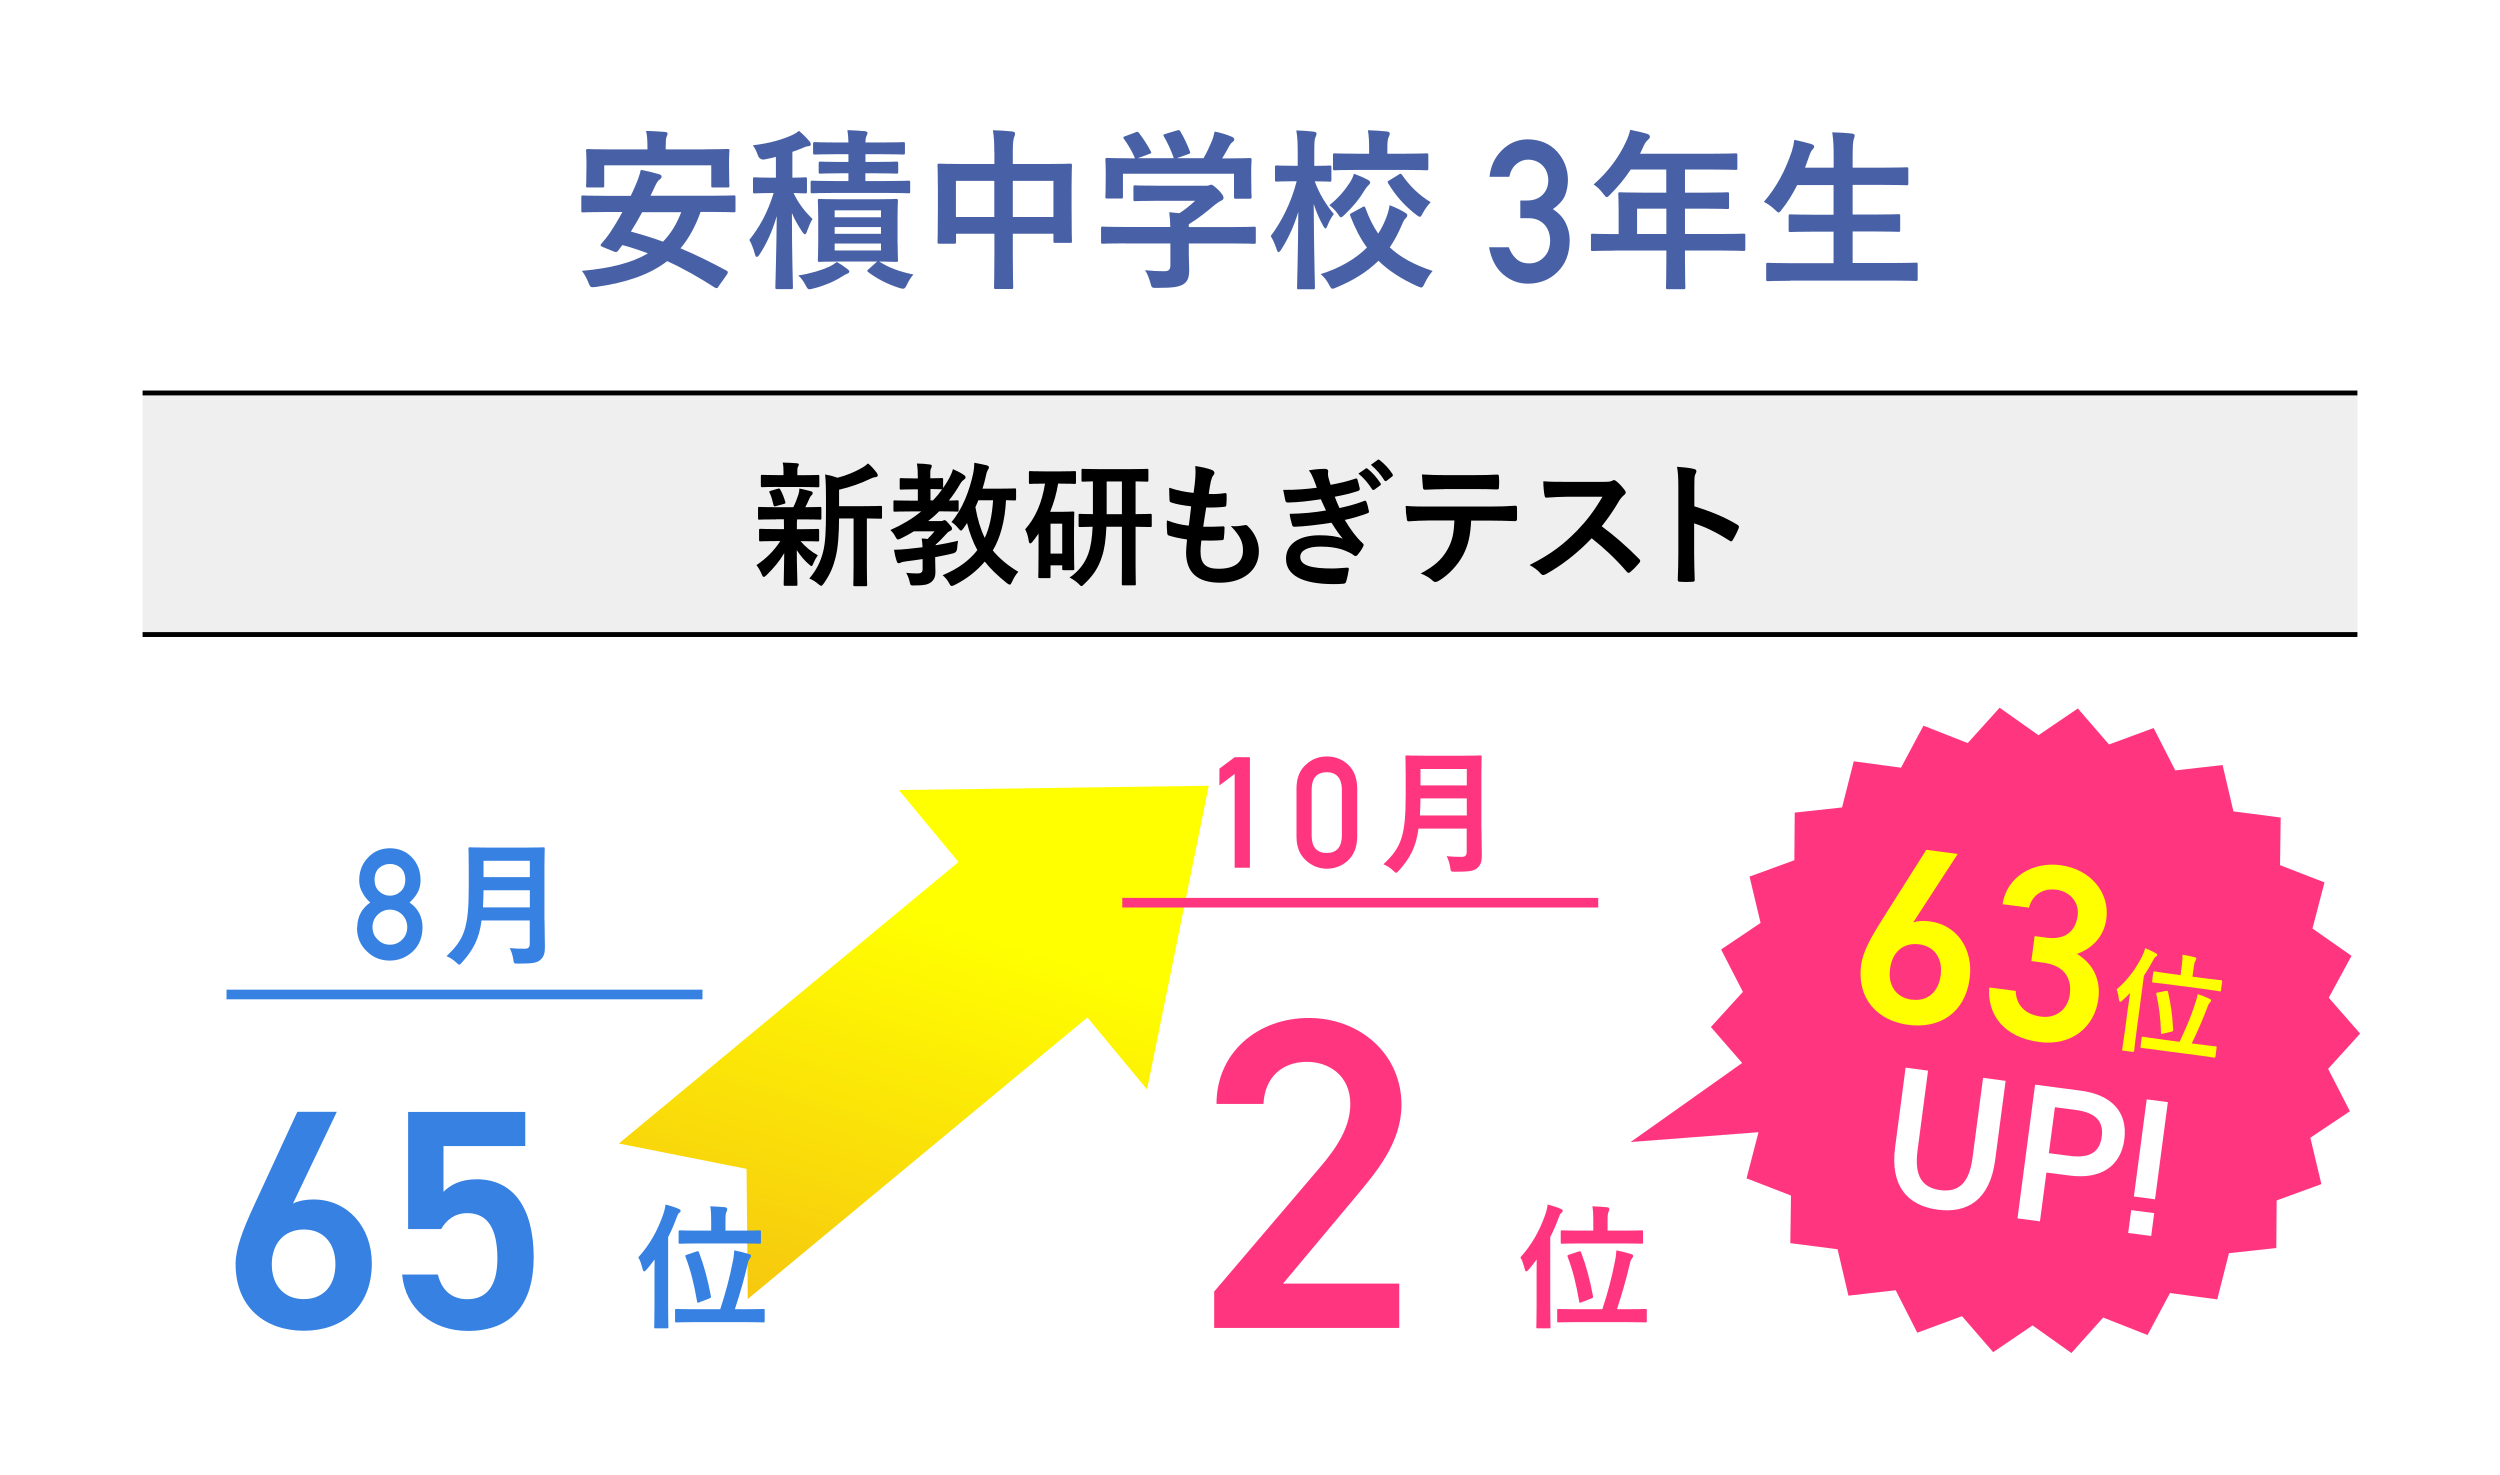 <?xml version="1.0" encoding="UTF-8"?>
<svg id="_レイヤー_2" data-name="レイヤー 2" xmlns="http://www.w3.org/2000/svg" xmlns:xlink="http://www.w3.org/1999/xlink" viewBox="0 0 267.2 157.67">
  <defs>
    <style>
      .cls-1 {
        stroke: #ff367f;
      }

      .cls-1, .cls-2 {
        stroke-width: 1.03px;
      }

      .cls-1, .cls-2, .cls-3 {
        fill: none;
        stroke-miterlimit: 10;
      }

      .cls-2 {
        stroke: #3681e2;
      }

      .cls-3 {
        stroke: #000;
        stroke-width: .52px;
      }

      .cls-4 {
        fill: url(#_名称未設定グラデーション_4);
      }

      .cls-4, .cls-5, .cls-6, .cls-7, .cls-8, .cls-9, .cls-10, .cls-11 {
        stroke-width: 0px;
      }

      .cls-6 {
        fill: #4861a6;
      }

      .cls-7 {
        fill: #3681e2;
      }

      .cls-8 {
        fill: #fff;
      }

      .cls-9 {
        fill: #ff0;
      }

      .cls-10 {
        fill: #efefef;
      }

      .cls-11 {
        fill: #ff367f;
      }
    </style>
    <linearGradient id="_名称未設定グラデーション_4" data-name="名称未設定グラデーション 4" x1="434.99" y1="-480.21" x2="414.35" y2="-411.28" gradientTransform="translate(-286.19 526.13) scale(.89)" gradientUnits="userSpaceOnUse">
      <stop offset="0" stop-color="#ff0"/>
      <stop offset="1" stop-color="#f2af16"/>
    </linearGradient>
  </defs>
  <g id="data">
    <g>
      <rect class="cls-8" y="0" width="267.2" height="157.67"/>
      <g>
        <path class="cls-6" d="M76.8,30.64c-.11.17-.22.2-.41.09-1.69-1.08-3.32-2.02-5.08-2.82-1.89,1.46-4.39,2.3-7.62,2.76-.58.06-.59.06-.8-.46-.19-.48-.43-.93-.7-1.26,3.1-.28,5.38-.87,7.06-1.87-.87-.33-1.76-.63-2.73-.89l-.46.61c-.13.15-.22.19-.48.07l-1.13-.46c-.32-.13-.3-.2-.17-.37.32-.35.63-.76.91-1.15.43-.65.89-1.41,1.33-2.23h-1.87c-1.65,0-2.21.04-2.32.04-.19,0-.2-.02-.2-.2v-1.41c0-.19.02-.2.2-.2.11,0,.67.04,2.32.04h2.76c.15-.3.3-.61.43-.93.24-.52.52-1.24.65-1.85.67.13,1.39.3,1.98.48.15.04.24.13.24.24s-.07.22-.22.33c-.15.09-.28.28-.48.7l-.48,1.02h6.56c1.65,0,2.19-.04,2.32-.04.19,0,.2.02.2.2v1.41c0,.19-.02.2-.2.2-.13,0-.67-.04-2.32-.04h-1.21c-.56,1.56-1.26,2.84-2.15,3.89,1.65.69,3.28,1.5,4.93,2.39.09.06.13.09.13.17s-.04.15-.11.26l-.89,1.26ZM75.28,15.96c1.74,0,2.37-.04,2.48-.04.19,0,.2.02.2.19,0,.11-.04.45-.04.95v.76c0,1.63.04,1.91.04,2.02,0,.19-.02.2-.2.2h-1.54c-.19,0-.2-.02-.2-.2v-2.17h-11.44v2.17c0,.19-.02.2-.2.2h-1.54c-.19,0-.2-.02-.2-.2,0-.13.04-.39.04-2.02v-.61c0-.65-.04-.98-.04-1.09,0-.17.02-.19.2-.19.13,0,.74.04,2.48.04h3.88v-.22c0-.8-.04-1.3-.15-1.76.69.02,1.37.06,2,.11.2.02.3.07.3.17,0,.13-.06.22-.11.37-.06.15-.09.39-.09,1.11v.22h4.14ZM68.64,22.67c-.37.7-.78,1.39-1.21,2.08,1.17.32,2.32.67,3.43,1.08.83-.85,1.46-1.87,1.95-3.15h-4.17Z"/>
        <path class="cls-6" d="M82.92,16.77c-.37.09-.76.19-1.15.26q-.57.13-.78-.46c-.13-.39-.3-.72-.52-1.04,1.82-.22,3.12-.61,4.19-1.09.31-.15.5-.26.74-.45.48.41.78.72,1.11,1.11.09.09.15.2.15.33s-.11.19-.3.2c-.19.02-.37.09-.59.19-.35.15-.7.28-1.08.41v2.76c.93,0,1.26-.04,1.37-.04.17,0,.19.02.19.2v1.32c0,.19-.02.2-.19.2-.09,0-.41-.02-1.24-.04.5,1.11,1.28,2.06,2.02,2.78-.2.32-.41.8-.57,1.26-.07.24-.15.37-.24.37-.07,0-.17-.09-.3-.28-.44-.67-.8-1.28-1.09-2,0,4.49.11,7.62.11,7.94,0,.19-.02.2-.2.2h-1.48c-.19,0-.2-.02-.2-.2,0-.32.11-3.47.15-7.6-.48,1.63-1.08,2.95-1.84,4.1-.11.17-.2.26-.3.26-.07,0-.15-.09-.2-.32-.15-.56-.39-1.17-.59-1.5,1.08-1.37,1.91-2.8,2.6-5.01h-.24c-1.28,0-1.67.04-1.78.04-.17,0-.19-.02-.19-.2v-1.32c0-.19.02-.2.19-.2.11,0,.5.04,1.78.04h.48v-2.23ZM90.56,28.75c.15.11.22.19.22.26,0,.11-.09.2-.22.24-.17.06-.35.17-.59.32-.8.52-1.95,1-3.02,1.26-.2.06-.37.09-.44.09-.17,0-.24-.11-.41-.44-.2-.39-.48-.78-.78-1.04,1.33-.2,2.52-.57,3.36-.96.2-.09.54-.3.76-.48.37.2.76.46,1.13.76ZM92.49,18.52v.83h2.1c1.78,0,2.39-.04,2.5-.04.17,0,.19.02.19.2v.95c0,.19-.02.2-.19.2-.11,0-.72-.04-2.5-.04h-5.36c-1.65,0-2.28.04-2.39.04-.19,0-.2-.02-.2-.2v-.95c0-.19.02-.2.2-.2.11,0,.74.04,2.39.04h1.45v-.83h-.74c-1.61,0-2.13.04-2.24.04-.19,0-.2-.02-.2-.2v-.87c0-.2.02-.22.2-.22.11,0,.63.04,2.24.04h.74v-.83h-1.15c-1.71,0-2.3.04-2.41.04-.2,0-.22-.02-.22-.22v-.91c0-.19.02-.2.22-.2.11,0,.7.04,2.41.04h1.15c-.02-.56-.04-.91-.11-1.32.57.02,1.33.06,1.87.11.17.02.28.09.28.19,0,.11-.06.2-.11.33-.06.11-.11.3-.11.69h1.61c1.71,0,2.3-.04,2.41-.04.19,0,.2.02.2.2v.91c0,.2-.02.22-.2.22-.11,0-.7-.04-2.41-.04h-1.61v.83h1.02c1.63,0,2.15-.04,2.26-.04.2,0,.22.02.22.22v.87c0,.19-.02.2-.22.2-.11,0-.63-.04-2.26-.04h-1.02ZM95.94,26.08c0,1.11.04,1.59.04,1.71,0,.19-.02.2-.22.2-.11,0-.57-.02-1.8-.04,1.06.67,2.15,1.08,3.67,1.39-.3.33-.5.67-.7,1.09-.15.32-.24.43-.41.43-.11,0-.26-.04-.48-.11-1.21-.39-2.26-.93-3.25-1.67-.17-.13-.09-.19.07-.33l.89-.8h-3.88c-1.59,0-2.15.04-2.26.04-.19,0-.2-.02-.2-.2,0-.11.04-.59.04-1.71v-2.91c0-1.13-.04-1.59-.04-1.69,0-.2.02-.22.2-.22.11,0,.67.04,2.26.04h3.6c1.61,0,2.17-.04,2.28-.04.2,0,.22.02.22.22,0,.09-.04.56-.04,1.69v2.91ZM89.21,22.48v.74h4.95v-.74h-4.95ZM94.16,24.99v-.72h-4.95v.72h4.95ZM94.16,26.03h-4.95v.74h4.95v-.74Z"/>
        <path class="cls-6" d="M106.27,16.29c0-1.04-.04-1.71-.15-2.37.69.02,1.43.06,2.06.13.17.02.31.09.31.22s-.04.26-.09.37c-.09.22-.15.63-.15,1.5v1.39h3.6c1.78,0,2.39-.04,2.52-.04.19,0,.2.02.2.2,0,.11-.04.69-.04,2.3v2.15c0,2.97.04,3.5.04,3.62,0,.19-.02.2-.2.2h-1.58c-.19,0-.2-.02-.2-.2v-.78h-4.34v2.28c0,2.21.04,3.34.04,3.43,0,.19-.02.2-.2.2h-1.65c-.19,0-.2-.02-.2-.2,0-.11.04-1.21.04-3.39v-2.32h-4.1v.85c0,.2-.02.22-.2.22h-1.58c-.19,0-.2-.02-.2-.22,0-.11.04-.67.04-3.63v-1.91c0-1.89-.04-2.48-.04-2.6,0-.19.02-.2.2-.2.13,0,.74.04,2.52.04h3.36v-1.24ZM102.17,23.19h4.1v-3.86h-4.1v3.86ZM108.25,19.33v3.86h4.34v-3.86h-4.34Z"/>
        <path class="cls-6" d="M120.2,26.01c-1.65,0-2.21.04-2.32.04-.19,0-.2-.02-.2-.2v-1.43c0-.19.02-.2.2-.2.11,0,.67.04,2.32.04h4.88c-.02-.59-.04-1.08-.11-1.58l1.08.11c.63-.41,1.13-.82,1.69-1.33h-4.01c-1.71,0-2.3.04-2.39.04-.19,0-.2-.02-.2-.19v-1.3c0-.19.02-.2.2-.2.09,0,.69.04,2.39.04h5.03c.26,0,.37,0,.45-.04.09-.04.15-.07.24-.07.15,0,.33.15.8.59.37.39.52.63.52.8,0,.15-.07.24-.22.3-.19.09-.44.24-.89.61-.76.65-1.59,1.3-2.6,1.93v.3h4.64c1.65,0,2.21-.04,2.32-.04.19,0,.2.02.2.2v1.43c0,.19-.02.2-.2.2-.11,0-.67-.04-2.32-.04h-4.64v1.21c0,.45.04,1.13.04,1.61,0,.8-.15,1.21-.59,1.52-.48.3-1.06.41-2.84.41-.57,0-.57.02-.72-.54-.13-.48-.33-.98-.56-1.35.74.07,1.26.11,1.98.11.52,0,.72-.13.72-.65v-2.32h-4.88ZM121.34,14.14c.24-.09.3-.06.41.09.46.59.96,1.39,1.24,1.93.09.19.09.2-.17.3l-1.22.45h3.86c-.28-.82-.72-1.74-1.06-2.32-.11-.19-.06-.2.17-.28l1.22-.37c.22-.07.28-.04.37.11.32.52.78,1.48,1.02,2.15.06.17.06.19-.2.28l-1.21.43h2.86c.35-.59.61-1.17.91-1.87.09-.24.19-.54.28-.98.67.13,1.32.33,1.84.56.17.07.26.17.26.28s-.07.2-.19.28c-.11.07-.26.26-.35.43-.26.48-.48.87-.76,1.32h.48c1.72,0,2.34-.04,2.45-.04.2,0,.22.02.22.2,0,.11-.04.46-.04,1v.85c0,1.67.04,1.97.04,2.08,0,.2-.02.22-.22.22h-1.46c-.19,0-.2-.02-.2-.22v-2.45h-11.87v2.45c0,.19-.02.2-.2.2h-1.46c-.2,0-.22-.02-.22-.2,0-.13.04-.43.04-2.1v-.69c0-.69-.04-1.02-.04-1.15,0-.19.02-.2.22-.2.11,0,.72.04,2.45.04h.5c-.31-.76-.82-1.58-1.19-2.08-.11-.17-.09-.2.13-.28l1.11-.41Z"/>
        <path class="cls-6" d="M138.83,30.92c-.19,0-.2-.02-.2-.22,0-.32.11-3.78.13-8.05-.45,1.48-1.06,2.84-1.82,4.01-.11.19-.2.28-.3.28-.07,0-.13-.09-.2-.32-.17-.52-.41-1.06-.63-1.39,1.11-1.46,2.17-3.49,2.78-5.86h-.32c-1.28,0-1.69.04-1.8.04-.19,0-.2-.02-.2-.22v-1.32c0-.17.02-.19.2-.19.11,0,.52.04,1.8.04h.43v-1.24c0-1.15-.02-1.76-.15-2.54.7.02,1.28.06,1.85.13.19.02.31.09.31.19,0,.17-.06.28-.11.41-.11.22-.13.52-.13,1.78v1.28c1.15,0,1.52-.04,1.63-.04.19,0,.2.02.2.19v1.32c0,.2-.02.22-.2.22-.11,0-.48-.04-1.58-.04.48,1.33,1.22,2.52,2.04,3.5-.26.33-.48.74-.67,1.21-.09.22-.15.33-.22.33s-.15-.09-.26-.3c-.39-.69-.72-1.45-1-2.32.02,4.82.13,8.59.13,8.9,0,.2-.02.22-.22.22h-1.5ZM145.62,22.13c.22-.11.26-.07.33.13.37,1.04.82,1.93,1.35,2.71.3-.45.54-.93.76-1.45.22-.52.39-1.06.46-1.59.63.24,1.21.52,1.63.78.19.11.26.19.26.28,0,.15-.07.24-.2.37-.15.15-.26.37-.43.78-.35.83-.76,1.59-1.24,2.3,1.15,1.08,2.63,1.87,4.58,2.52-.35.41-.63.85-.85,1.32-.15.32-.22.45-.37.45-.09,0-.22-.06-.43-.15-1.72-.78-3.06-1.65-4.14-2.71-1.17,1.15-2.63,2.08-4.47,2.84-.2.09-.33.15-.45.15-.13,0-.2-.13-.37-.45-.24-.43-.52-.82-.89-1.11,2.11-.67,3.73-1.63,4.95-2.84-.7-.96-1.28-2.08-1.78-3.39-.07-.19-.04-.2.2-.33l1.08-.59ZM146.16,19.2c.19.11.28.19.28.3s-.06.2-.19.32c-.15.13-.28.32-.44.57-.5.85-1.19,1.69-2.08,2.54-.2.19-.32.3-.41.3s-.19-.13-.35-.39c-.26-.37-.58-.67-.89-.91.89-.69,1.61-1.52,2.23-2.47.17-.28.3-.56.41-.89.52.19,1.06.43,1.45.63ZM145.14,18.16c-1.74,0-2.35.04-2.47.04-.19,0-.2-.02-.2-.2v-1.41c0-.19.02-.2.2-.2.11,0,.72.04,2.47.04h1.19v-.54c0-.82-.02-1.3-.13-1.97.69.02,1.41.06,2.02.13.19.02.32.11.32.19,0,.17-.06.26-.11.39-.11.22-.15.52-.15,1.26v.54h1.71c1.74,0,2.34-.04,2.45-.04.2,0,.22.02.22.2v1.41c0,.19-.02.2-.22.2-.11,0-.7-.04-2.45-.04h-4.84ZM149.48,18.66c.22-.13.26-.13.39.06.76,1.11,1.78,2.13,3.04,2.89-.26.28-.57.67-.83,1.15-.15.3-.22.41-.33.41-.09,0-.2-.07-.39-.22-1.32-1.02-2.24-2.11-2.99-3.36-.11-.17-.07-.2.15-.33l.96-.59Z"/>
        <path class="cls-6" d="M162.47,21.43h.73c.72,0,1.28-.21,1.68-.62.4-.4.6-.91.6-1.55-.01-.64-.22-1.17-.62-1.58-.4-.4-.91-.6-1.53-.62-.45,0-.86.15-1.23.45-.39.3-.65.76-.79,1.39h-2.11c.11-1.12.55-2.07,1.32-2.84.76-.76,1.67-1.15,2.72-1.17,1.34.01,2.4.45,3.19,1.32.75.85,1.14,1.85,1.15,3,0,.58-.1,1.15-.31,1.69-.24.54-.68,1.02-1.3,1.45.64.42,1.1.92,1.38,1.5.28.58.42,1.19.42,1.83-.01,1.42-.44,2.54-1.28,3.36-.83.84-1.89,1.27-3.18,1.28-1,0-1.89-.33-2.66-1-.77-.67-1.27-1.63-1.5-2.89h2.11c.19.51.45.92.8,1.23.35.33.81.49,1.39.49.62,0,1.14-.22,1.56-.66.43-.41.65-1,.67-1.75-.01-.77-.24-1.37-.67-1.8-.42-.41-.96-.62-1.61-.62h-.91v-1.91Z"/>
        <path class="cls-6" d="M172.56,26.79c-1.63,0-2.21.04-2.32.04-.19,0-.2-.02-.2-.2v-1.46c0-.17.02-.19.2-.19.11,0,.69.04,2.32.04h.44v-2.6c0-1.06-.04-1.56-.04-1.67,0-.19.02-.2.22-.2.11,0,.74.04,2.54.04h2.37v-2.47h-3.8c-.61.93-1.34,1.82-2.17,2.65-.19.2-.3.3-.39.3s-.19-.11-.37-.35c-.35-.48-.69-.78-1.04-1,1.54-1.34,2.67-2.87,3.43-4.49.22-.46.39-.91.48-1.35.67.13,1.28.26,1.78.41.22.07.33.17.33.32s-.09.22-.22.35c-.15.13-.28.28-.46.67l-.37.8h7.66c1.8,0,2.43-.04,2.54-.04.19,0,.2.02.2.2v1.37c0,.19-.02.2-.2.2-.11,0-.74-.04-2.54-.04h-2.86v2.47h1.98c1.82,0,2.43-.04,2.54-.04.17,0,.19.02.19.2v1.39c0,.19-.02.2-.19.2-.11,0-.72-.04-2.54-.04h-1.98v2.71h3.93c1.63,0,2.21-.04,2.32-.04.19,0,.2.02.2.19v1.46c0,.19-.02.2-.2.2-.11,0-.69-.04-2.32-.04h-3.93v.91c0,1.95.04,2.93.04,3.02,0,.19-.02.2-.2.2h-1.65c-.2,0-.22-.02-.22-.2,0-.11.04-1.08.04-3.02v-.91h-5.54ZM178.1,25.01v-2.71h-3.13v2.71h3.13Z"/>
        <path class="cls-6" d="M191.32,30.01c-1.69,0-2.24.04-2.35.04-.19,0-.2-.02-.2-.2v-1.56c0-.19.02-.2.2-.2.11,0,.67.04,2.35.04h4.65v-3.37h-2.04c-1.82,0-2.45.04-2.56.04-.19,0-.2-.02-.2-.2v-1.5c0-.17.02-.19.2-.19.11,0,.74.04,2.56.04h2.04v-3.17h-3.89c-.45.91-.98,1.78-1.63,2.6-.17.22-.24.33-.35.33-.09,0-.2-.11-.41-.3-.35-.35-.82-.67-1.17-.83,1.37-1.59,2.3-3.37,2.99-5.41.13-.41.22-.85.26-1.22.61.11,1.28.3,1.8.44.2.06.33.15.33.28,0,.09-.06.19-.19.33-.11.11-.22.32-.35.7l-.44,1.22h3.06v-.96c0-1.32-.02-1.89-.15-2.82.72.02,1.48.06,2.1.13.19.02.3.11.3.2,0,.13-.04.24-.09.37-.09.24-.13.7-.13,2.06v1.02h3.19c1.82,0,2.43-.04,2.54-.04.2,0,.22.02.22.2v1.52c0,.19-.02.2-.22.2-.11,0-.72-.04-2.54-.04h-3.19v3.17h2.32c1.82,0,2.45-.04,2.56-.04.19,0,.2.02.2.19v1.5c0,.19-.02.2-.2.2-.11,0-.74-.04-2.56-.04h-2.32v3.37h4.4c1.67,0,2.24-.04,2.35-.04.19,0,.2.02.2.2v1.56c0,.19-.02.2-.2.2-.11,0-.69-.04-2.35-.04h-11.07Z"/>
      </g>
      <g>
        <polygon class="cls-4" points="122.6 116.44 129.19 83.98 96.07 84.44 102.44 92.13 66.14 122.22 79.79 124.93 79.92 138.84 116.22 108.75 122.6 116.44"/>
        <g>
          <path class="cls-7" d="M38.18,99.12c.01-1.14.48-2.02,1.39-2.66-.35-.31-.63-.66-.83-1.06-.23-.37-.35-.82-.35-1.33.01-.98.33-1.8.97-2.44.6-.64,1.37-.96,2.31-.97.96.01,1.74.33,2.35.97.61.64.92,1.45.93,2.44,0,.51-.11.96-.32,1.33-.22.4-.51.75-.86,1.06.92.63,1.38,1.52,1.39,2.66-.01,1.06-.35,1.91-1.02,2.55-.68.65-1.51.99-2.49,1-.98-.01-1.79-.34-2.45-1-.69-.64-1.04-1.49-1.05-2.55ZM39.81,99.1c.01.54.2.99.57,1.33.35.36.78.54,1.29.54s.96-.18,1.31-.54c.36-.35.54-.79.55-1.33-.01-.55-.2-1-.55-1.35-.35-.34-.79-.52-1.31-.53-.51.01-.94.19-1.29.53-.37.35-.56.8-.57,1.35ZM40.03,94.03c.01.55.18.96.51,1.25.33.3.7.45,1.13.45s.83-.15,1.15-.45c.32-.29.49-.7.5-1.25-.01-.56-.18-.99-.5-1.28-.33-.28-.71-.41-1.15-.41s-.8.14-1.13.41c-.33.29-.5.71-.51,1.28Z"/>
          <path class="cls-7" d="M58.2,98.35c0,1,.04,2.09.04,2.88,0,.62-.1,1-.46,1.34-.38.35-.87.42-2.39.42-.45,0-.48.01-.53-.45-.06-.42-.22-.92-.38-1.21.62.06,1.08.07,1.64.07.35,0,.5-.19.5-.5v-2.52h-5.15c-.27,2-.89,3.13-2.08,4.47-.14.16-.22.25-.3.25s-.17-.07-.33-.23c-.3-.3-.69-.53-1.04-.68,1.9-1.77,2.38-3,2.38-7.38v-2.12c0-1.23-.03-1.88-.03-1.96,0-.16.01-.17.16-.17.1,0,.58.03,1.92.03h4.01c1.34,0,1.8-.03,1.9-.03.14,0,.16.01.16.17,0,.09-.03.74-.03,1.96v5.67ZM56.63,96.98v-1.83h-4.95c-.01.68-.03,1.28-.06,1.83h5ZM51.68,92v1.75h4.95v-1.75h-4.95Z"/>
        </g>
        <g>
          <path class="cls-7" d="M31.3,128.64c.67-.33,1.47-.44,2.21-.44,3.62,0,6.23,2.91,6.23,6.83,0,4.65-3.11,7.2-7.26,7.2s-7.3-2.51-7.3-7.13c0-1.71.84-3.78,1.88-6.06l4.72-10.21h4.22l-4.69,9.81ZM32.47,138.85c2.11,0,3.38-1.47,3.38-3.72s-1.27-3.72-3.38-3.72-3.42,1.51-3.42,3.72,1.27,3.72,3.42,3.72Z"/>
          <path class="cls-7" d="M47.14,131.36h-3.52v-12.52h12.52v3.65h-8.74v4.89c.7-.7,1.77-1.34,3.55-1.34,3.85,0,6.09,2.98,6.09,8.34,0,5.06-2.41,7.87-7.03,7.87-3.75,0-6.7-2.34-7.03-6.03h3.82c.4,1.67,1.47,2.64,3.15,2.64,1.98,0,3.21-1.31,3.21-4.35s-.94-4.85-3.21-4.85c-1.37,0-2.24.74-2.81,1.71Z"/>
        </g>
        <path class="cls-7" d="M69.95,136.36c0-.52,0-1.14.01-1.75-.27.38-.55.74-.85,1.08-.12.13-.19.2-.26.2s-.13-.09-.17-.26c-.13-.52-.27-.94-.46-1.24,1.23-1.36,2.08-2.91,2.64-4.53.16-.45.23-.78.27-1.12.48.13.97.27,1.38.45.14.06.23.1.23.2,0,.12-.04.17-.16.26-.1.07-.17.22-.3.58-.25.68-.53,1.34-.87,1.99v7.4c0,1.41.03,2.12.03,2.19,0,.14-.01.16-.14.16h-1.24c-.13,0-.14-.01-.14-.16,0-.09.03-.78.03-2.19v-3.26ZM74.3,141.31c-1.41,0-1.89.03-1.99.03-.14,0-.16-.01-.16-.16v-1.12c0-.14.01-.16.16-.16.1,0,.58.03,1.99.03h2.68c.59-1.8,1.02-3.45,1.31-4.95.12-.49.16-.94.19-1.34.52.1,1.02.22,1.59.4.14.04.2.1.2.2s-.07.19-.14.29c-.09.12-.16.27-.22.58-.39,1.66-.87,3.32-1.37,4.82h1.04c1.41,0,1.9-.03,1.99-.03.14,0,.16.01.16.16v1.12c0,.14-.01.16-.16.16-.09,0-.58-.03-1.99-.03h-5.28ZM74.65,132.9c-1.38,0-1.86.03-1.95.03-.16,0-.17-.01-.17-.16v-1.11c0-.14.01-.16.17-.16.09,0,.56.03,1.95.03h1.36v-1.11c0-.59-.01-1.02-.1-1.49.56.01,1.11.06,1.57.1.14.01.25.09.25.19s-.03.17-.07.27c-.09.17-.12.36-.12.87v1.17h1.66c1.38,0,1.88-.03,1.96-.03.16,0,.17.01.17.16v1.11c0,.14-.01.16-.17.16-.09,0-.58-.03-1.96-.03h-4.54ZM74.46,133.76c.14-.04.19-.06.25.1.58,1.54.92,2.84,1.27,4.67.03.14,0,.17-.17.25l-1.04.4c-.2.09-.25.09-.27-.09-.32-1.86-.66-3.25-1.23-4.76-.06-.14-.03-.17.16-.23l1.04-.35Z"/>
        <g>
          <path class="cls-11" d="M149.53,141.93h-19.76v-3.89l11.23-13.18c2.13-2.46,3.32-4.6,3.32-6.87,0-2.99-2.23-4.5-4.64-4.5-2.56,0-4.5,1.56-4.64,4.5h-5.02c0-5.55,4.46-9.19,9.86-9.19s9.91,3.79,9.91,9.29c0,4.12-2.84,7.35-4.93,9.86l-7.73,9.24h12.42v4.74Z"/>
          <path class="cls-11" d="M164.23,136.36c0-.52,0-1.14.01-1.75-.27.38-.55.74-.85,1.08-.12.13-.19.2-.26.2s-.13-.09-.17-.26c-.13-.52-.27-.94-.46-1.24,1.23-1.36,2.08-2.91,2.64-4.53.16-.45.23-.78.27-1.12.48.13.97.27,1.38.45.14.06.23.1.23.2,0,.12-.04.17-.16.26-.1.07-.17.22-.3.58-.25.68-.53,1.34-.87,1.99v7.4c0,1.41.03,2.12.03,2.19,0,.14-.01.16-.14.16h-1.24c-.13,0-.14-.01-.14-.16,0-.09.03-.78.03-2.19v-3.26ZM168.58,141.31c-1.41,0-1.89.03-1.99.03-.14,0-.16-.01-.16-.16v-1.12c0-.14.01-.16.16-.16.1,0,.58.03,1.99.03h2.68c.59-1.8,1.02-3.45,1.31-4.95.12-.49.16-.94.19-1.34.52.1,1.02.22,1.59.4.14.04.2.1.2.2s-.07.19-.14.29c-.09.12-.16.27-.22.58-.39,1.66-.87,3.32-1.37,4.82h1.04c1.41,0,1.9-.03,1.99-.03.14,0,.16.01.16.16v1.12c0,.14-.01.16-.16.16-.09,0-.58-.03-1.99-.03h-5.28ZM168.93,132.9c-1.38,0-1.86.03-1.95.03-.16,0-.17-.01-.17-.16v-1.11c0-.14.01-.16.17-.16.09,0,.56.03,1.95.03h1.36v-1.11c0-.59-.01-1.02-.1-1.49.56.01,1.11.06,1.57.1.14.01.25.09.25.19s-.03.17-.07.27c-.09.17-.12.36-.12.87v1.17h1.66c1.38,0,1.88-.03,1.96-.03.16,0,.17.01.17.16v1.11c0,.14-.01.16-.17.16-.09,0-.58-.03-1.96-.03h-4.54ZM168.74,133.76c.14-.04.19-.06.25.1.58,1.54.92,2.84,1.27,4.67.03.14,0,.17-.17.25l-1.04.4c-.2.09-.25.09-.27-.09-.32-1.86-.66-3.25-1.23-4.76-.06-.14-.03-.17.16-.23l1.04-.35Z"/>
        </g>
        <line class="cls-2" x1="24.21" y1="106.29" x2="75.08" y2="106.29"/>
        <g>
          <path class="cls-11" d="M131.96,82.72l-1.63,1.23v-1.8l1.63-1.22h1.63v11.81h-1.63v-10.02Z"/>
          <path class="cls-11" d="M138.57,84.23c.01-1.09.35-1.93,1.01-2.51.62-.58,1.37-.87,2.23-.87s1.65.29,2.27.87c.63.59.96,1.43.98,2.52v5.21c-.02,1.08-.35,1.92-.98,2.51-.62.58-1.38.88-2.27.89-.86-.01-1.61-.31-2.23-.89-.66-.59-1-1.42-1.01-2.51v-5.22ZM143.42,84.34c-.03-1.18-.57-1.79-1.62-1.81-1.05.02-1.59.62-1.61,1.81v5.02c.02,1.2.56,1.8,1.61,1.81,1.05-.01,1.59-.61,1.62-1.81v-5.02Z"/>
          <path class="cls-11" d="M158.34,88.53c0,1,.04,2.09.04,2.88,0,.62-.1,1-.46,1.34-.38.35-.87.42-2.39.42-.45,0-.48.01-.53-.45-.06-.42-.22-.92-.38-1.21.62.06,1.08.07,1.64.07.35,0,.5-.19.5-.5v-2.52h-5.15c-.27,2-.89,3.13-2.08,4.47-.14.16-.22.25-.3.25s-.17-.07-.33-.23c-.3-.3-.69-.53-1.04-.68,1.9-1.77,2.38-3,2.38-7.38v-2.12c0-1.23-.03-1.88-.03-1.96,0-.16.01-.17.16-.17.1,0,.58.03,1.92.03h4.01c1.34,0,1.8-.03,1.9-.03.14,0,.16.01.16.17,0,.09-.03.74-.03,1.96v5.67ZM156.77,87.16v-1.83h-4.95c-.01.68-.03,1.28-.06,1.83h5ZM151.82,82.19v1.75h4.95v-1.75h-4.95Z"/>
        </g>
        <line class="cls-1" x1="119.95" y1="96.48" x2="170.82" y2="96.48"/>
        <g>
          <polygon class="cls-11" points="222.08 75.72 225.41 79.57 230.18 77.81 232.49 82.34 237.55 81.77 238.71 86.72 243.76 87.38 243.69 92.47 248.44 94.31 247.16 99.24 251.33 102.16 248.9 106.64 252.25 110.47 248.83 114.24 251.16 118.77 246.93 121.6 248.11 126.56 243.33 128.3 243.29 133.39 238.23 133.94 236.98 138.88 231.93 138.2 229.53 142.69 224.79 140.82 221.39 144.61 217.24 141.66 213.03 144.52 209.7 140.67 204.92 142.44 202.61 137.9 197.56 138.48 196.4 133.52 191.35 132.87 191.42 127.78 186.67 125.94 187.95 121.01 174.28 122.06 186.2 113.61 182.86 109.77 186.28 106.01 183.95 101.48 188.17 98.64 186.99 93.69 191.78 91.94 191.82 86.85 196.88 86.3 198.13 81.37 203.18 82.05 205.58 77.56 210.31 79.42 213.72 75.64 217.87 78.58 222.08 75.72"/>
          <g>
            <g>
              <path class="cls-9" d="M204.48,98.59c.57-.2,1.22-.19,1.8-.11,2.88.38,4.65,2.97,4.24,6.09-.49,3.71-3.23,5.4-6.54,4.97-3.28-.43-5.55-2.76-5.06-6.44.18-1.36,1.06-2.92,2.13-4.63l4.83-7.64,3.36.44-4.76,7.32ZM204.34,106.84c1.68.22,2.85-.82,3.08-2.6.23-1.76-.62-3.09-2.3-3.31-1.71-.22-2.88.84-3.11,2.6-.24,1.79.62,3.09,2.33,3.32Z"/>
              <path class="cls-9" d="M217.46,100.05l1.28.17c1.92.25,3.09-.62,3.32-2.36.18-1.33-.72-2.56-2.29-2.77-1.49-.2-2.61.66-2.91,1.92l-2.83-.37c.47-2.95,3.23-4.56,6.19-4.17,3.23.42,5.28,2.95,4.91,5.72-.26,2-1.62,3.23-3.15,3.76,1.58.97,2.59,2.56,2.29,4.83-.38,2.91-2.78,5.06-6.33,4.59-3.73-.49-5.56-2.9-5.33-5.83l2.83.37c.04,1.36.84,2.5,2.73,2.75,1.6.21,2.85-.82,3.05-2.36.25-1.87-.7-3.13-2.83-3.41l-1.28-.17.35-2.67Z"/>
            </g>
            <path class="cls-9" d="M227.46,107.59c.06-.43.13-.95.2-1.46-.27.28-.54.56-.83.81-.11.1-.18.15-.24.14-.06,0-.1-.09-.12-.24-.05-.45-.13-.81-.25-1.09,1.18-1,2.06-2.21,2.71-3.5.18-.36.28-.63.35-.91.38.16.78.34,1.11.53.11.06.18.11.17.19-.01.1-.06.14-.16.2-.09.05-.17.16-.32.45-.28.54-.6,1.06-.94,1.57l-.82,6.19c-.16,1.18-.21,1.78-.22,1.84-.02.12-.03.13-.14.12l-1.04-.14c-.11-.01-.12-.03-.1-.15,0-.07.11-.65.27-1.83l.36-2.73ZM230.57,112.21c-1.18-.16-1.58-.18-1.67-.2-.12-.02-.13-.03-.12-.15l.12-.94c.02-.12.03-.13.15-.11.08.01.48.09,1.66.24l2.24.3c.69-1.44,1.24-2.77,1.64-4,.15-.4.24-.77.3-1.1.42.14.83.29,1.28.51.12.05.16.11.15.19-.01.08-.08.15-.15.23-.08.09-.16.21-.24.46-.51,1.35-1.09,2.68-1.68,3.88l.87.11c1.18.16,1.6.19,1.67.2.12.02.13.03.12.15l-.12.94c-.02.12-.03.13-.15.12-.07,0-.48-.09-1.66-.24l-4.42-.58ZM231.78,105.21c-1.16-.15-1.56-.18-1.63-.19-.13-.02-.14-.03-.13-.15l.12-.93c.02-.12.03-.13.16-.11.07,0,.47.09,1.63.24l1.13.15.12-.93c.06-.5.1-.86.08-1.25.47.07.92.17,1.3.26.12.03.2.1.18.18s-.04.14-.09.22c-.09.14-.14.29-.19.71l-.13.98,1.39.18c1.16.15,1.57.18,1.65.19.13.02.14.03.13.15l-.12.93c-.02.12-.03.13-.16.11-.07,0-.48-.09-1.64-.24l-3.8-.5ZM231.53,105.91c.12-.02.16-.03.19.11.31,1.36.46,2.48.55,4.05,0,.12-.02.14-.17.19l-.91.22c-.18.05-.21.05-.22-.1-.06-1.59-.2-2.79-.5-4.12-.03-.13,0-.15.16-.18l.91-.18Z"/>
            <g>
              <path class="cls-8" d="M214.36,115.52l-1.12,8.49c-.56,4.22-2.96,5.7-6.13,5.28-3.17-.42-5.11-2.46-4.56-6.67l1.12-8.51,2.4.32-1.12,8.51c-.36,2.73.46,4,2.43,4.26,1.97.26,3.09-.75,3.45-3.49l1.12-8.51,2.4.32Z"/>
              <path class="cls-8" d="M218.72,125.32l-.69,5.22-2.4-.32,1.88-14.29,4.87.64c3.29.43,5.05,2.27,4.67,5.21-.38,2.9-2.55,4.3-5.86,3.86l-2.46-.32ZM221.21,123.54c2.2.29,3.22-.44,3.43-2.08.2-1.55-.59-2.54-2.79-2.83l-2.22-.29-.65,4.91,2.22.29Z"/>
              <path class="cls-8" d="M229.92,132.1l-2.46-.32.32-2.44,2.46.32-.32,2.44ZM231.7,117.8l-2.26-.3-1.37,10.38,2.26.3,1.37-10.38Z"/>
            </g>
          </g>
        </g>
      </g>
      <rect class="cls-10" x="15.24" y="42" width="236.73" height="25.82"/>
      <line class="cls-3" x1="15.24" y1="42" x2="251.96" y2="42"/>
      <line class="cls-3" x1="15.24" y1="67.82" x2="251.96" y2="67.82"/>
      <g>
        <path class="cls-5" d="M82.93,55.51c-1.27,0-1.69.03-1.77.03-.13,0-.14-.01-.14-.16v-1.04c0-.14.01-.16.14-.16.09,0,.5.03,1.77.03h1.86c.23-.45.4-.92.55-1.37.07-.22.09-.39.1-.63.48.09.84.2,1.25.3.14.04.17.1.17.2,0,.09-.03.14-.12.22-.09.07-.14.16-.22.33-.16.36-.27.62-.45.95,1,0,1.41-.03,1.56-.03s.16.01.16.16v1.04c0,.14-.01.16-.16.16-.09,0-.52-.03-1.77-.03h-.66c-.03.1-.03.29-.03.79v.26h.49c1.23,0,1.64-.03,1.73-.03.14,0,.16.01.16.16v1.02c0,.14-.01.16-.16.16-.09,0-.5-.03-1.73-.03h-.1c.55.63,1.17,1.14,1.85,1.51-.16.22-.3.45-.5.92-.06.14-.1.23-.17.23-.06,0-.16-.06-.3-.2-.45-.39-.88-.88-1.28-1.5.01,2,.07,3.14.07,3.65,0,.14-.01.16-.17.16h-1.14c-.14,0-.16-.01-.16-.16,0-.48.04-1.53.06-3.33-.52.88-1.11,1.57-1.88,2.34-.14.13-.23.2-.3.2-.1,0-.16-.1-.23-.29-.16-.38-.36-.72-.56-.97,1.02-.68,1.88-1.53,2.55-2.57h-.36c-1.24,0-1.66.03-1.75.03-.14,0-.16-.01-.16-.16v-1.02c0-.14.01-.16.16-.16.09,0,.5.03,1.75.03h.75v-.26c0-.33,0-.58-.01-.79h-.84ZM83.18,52.04c-1.2,0-1.62.03-1.7.03-.14,0-.16-.01-.16-.16v-1c0-.14.01-.16.16-.16.09,0,.5.03,1.7.03h.56v-.39c0-.33-.01-.65-.09-.95.52.01.98.03,1.5.07.14.01.23.06.23.13,0,.09-.04.16-.09.25-.07.13-.07.25-.07.52v.38h.49c1.2,0,1.6-.03,1.69-.03.16,0,.17.01.17.16v1c0,.14-.01.16-.17.16-.09,0-.49-.03-1.69-.03h-2.54ZM82.96,54.09c-.19.06-.25.04-.29-.12-.12-.46-.2-.87-.4-1.27-.09-.16-.07-.2.13-.25l.74-.22c.17-.04.2-.01.26.1.23.4.4.87.53,1.3.04.14.01.19-.14.23l-.82.22ZM89.68,55.43c-.01,1.67-.1,3.06-.38,4.17-.23.91-.53,1.72-1.24,2.74-.13.17-.2.27-.3.27-.07,0-.16-.07-.32-.2-.3-.26-.63-.46-.94-.58.82-.98,1.23-1.85,1.49-2.93.22-.89.29-2.09.29-4.15v-1.57c0-.85-.01-1.62-.09-2.47.5.09.89.19,1.33.35.97-.25,1.83-.62,2.5-1,.32-.17.53-.33.76-.53.33.27.66.65.94,1.02.07.1.1.19.1.27s-.09.16-.22.17c-.16.01-.32.06-.56.17-.95.46-2.09.89-3.36,1.18v1.76h2.47c1.4,0,1.88-.03,1.96-.03.14,0,.16.01.16.16v1.05c0,.14-.01.16-.16.16-.07,0-.46-.01-1.46-.03v5.08c0,1.36.03,1.92.03,1.99,0,.16-.01.17-.14.17h-1.18c-.14,0-.16-.01-.16-.17,0-.07.03-.63.03-1.99v-5.08h-1.54Z"/>
        <path class="cls-5" d="M98.62,59.75c-.61.1-1.21.17-1.79.25-.25.04-.46.07-.55.13-.07.04-.14.07-.23.07s-.16-.06-.2-.2c-.14-.39-.23-.82-.3-1.24.56-.01,1.01-.04,1.54-.1.45-.04.97-.1,1.51-.17-.01-.33-.04-.63-.09-.94.23.01.43.03.62.06.27-.26.52-.53.75-.82h-2.21c-.43.27-.89.52-1.36.75-.16.07-.26.12-.33.12-.12,0-.16-.09-.3-.33-.14-.29-.33-.5-.52-.68,1.25-.55,2.35-1.21,3.3-1.99h-1.01c-1.28,0-1.73.03-1.82.03-.13,0-.14-.01-.14-.16v-.89c0-.14.01-.16.14-.16.09,0,.53.03,1.82.03h.65v-1.21h-.38c-.98,0-1.3.03-1.4.03-.14,0-.16-.01-.16-.16v-.91c0-.14.01-.16.16-.16.1,0,.42.03,1.4.03h.38c0-.75-.03-1.15-.1-1.59.53.01.98.04,1.36.1.14.01.23.07.23.14,0,.13-.04.2-.09.3-.09.16-.07.42-.07,1.04.84,0,1.12-.03,1.21-.03.14,0,.16.01.16.16v.91c.23-.33.45-.68.65-1.04.13-.25.32-.65.4-.98.38.17.85.39,1.15.61.14.09.2.16.2.26,0,.09-.04.16-.14.23-.19.13-.3.25-.45.5-.36.62-.75,1.21-1.2,1.76.56,0,.81-.03.88-.03.16,0,.17.01.17.16v.89c0,.14-.01.16-.17.16-.09,0-.52-.03-1.73-.03h-.19c-.36.38-.75.71-1.17,1.04h1.33c.12,0,.17,0,.25-.04.06-.03.1-.06.16-.06.1,0,.19.06.45.36.3.33.36.42.36.53,0,.13-.04.19-.17.25-.13.06-.23.09-.46.36-.39.42-.69.75-1.1,1.1-.01.03-.03.06-.03.09.79-.14,1.63-.29,2.41-.48-.04.23-.09.53-.1.81q-.03.46-.49.55c-.61.14-1.23.27-1.86.39v.1c0,.59.03,1.07.03,1.46,0,.45-.09.81-.46,1.11-.38.27-.72.35-1.73.35-.45.01-.48.01-.55-.33-.1-.46-.25-.79-.39-1.02.39.04.72.07,1.18.07.4,0,.58-.12.58-.46v-1.05ZM100.66,52.3c-.09,0-.38-.03-1.21-.03v1.21h.27c.36-.38.68-.76.98-1.18h-.04ZM108.59,53.33c0,.14-.01.16-.16.16-.07,0-.32-.01-.91-.03-.1,2.18-.61,4.05-1.41,5.37.68.84,1.59,1.6,2.73,2.29-.25.25-.48.63-.66,1.04-.12.23-.16.33-.26.33-.06,0-.16-.06-.3-.16-1.02-.82-1.79-1.57-2.37-2.31-.87,1.02-1.88,1.82-3.17,2.48-.17.09-.29.13-.36.13-.1,0-.16-.07-.26-.27-.2-.4-.45-.65-.71-.88,1.66-.69,2.84-1.57,3.71-2.68-.48-.88-.85-1.89-1.1-2.9-.13.19-.25.39-.38.56-.13.16-.2.25-.27.25s-.16-.09-.3-.26c-.23-.29-.48-.5-.72-.65,1.21-1.41,1.93-3.4,2.31-5.13.09-.42.13-.84.14-1.21.4.07,1,.2,1.31.27.17.06.25.12.25.22s-.07.19-.14.32c-.07.13-.13.27-.2.65-.09.42-.2.85-.35,1.31h1.73c1.21,0,1.62-.03,1.7-.03.14,0,.16.01.16.16v.98ZM104.57,53.46c-.1.25-.2.49-.32.74.22,1.27.55,2.37,1,3.29.48-1.01.78-2.31.89-4.02h-1.57Z"/>
        <path class="cls-5" d="M113.09,51.7c-.17,1.05-.46,2.06-.85,3h1.38c.65,0,.94-.03,1.04-.03.14,0,.16.01.16.16,0,.1-.03.53-.03,1.95v1.44c0,2.06.03,2.47.03,2.55,0,.16-.01.17-.16.17h-.97c-.14,0-.16-.01-.16-.17v-.35h-1.25v1.21c0,.14-.01.16-.17.16h-.97c-.16,0-.17-.01-.17-.16,0-.09.03-.53.03-2.61v-1.99c-.2.29-.42.58-.63.85-.1.13-.19.2-.26.2-.09,0-.13-.09-.16-.27-.07-.5-.2-.88-.38-1.24,1.08-1.2,1.8-2.83,2.12-4.88h-.09c-1.04,0-1.37.03-1.47.03-.14,0-.16-.01-.16-.16v-1.05c0-.14.01-.16.16-.16.1,0,.43.03,1.47.03h1.77c1.05,0,1.38-.03,1.47-.03.14,0,.16.01.16.16v1.05c0,.14-.01.16-.16.16-.09,0-.42-.03-1.47-.03h-.29ZM112.28,55.97v3.2h1.25v-3.2h-1.25ZM118.25,56.31c-.06,1.36-.2,2.39-.48,3.2-.36,1.15-.94,2.03-1.88,2.9-.14.16-.23.23-.3.23-.09,0-.16-.09-.33-.26-.29-.27-.63-.5-.95-.65.97-.65,1.64-1.53,1.99-2.5.29-.79.42-1.7.48-2.93-.91.01-1.27.03-1.34.03-.14,0-.16-.01-.16-.16v-1.08c0-.16.01-.17.16-.17.07,0,.43.03,1.37.03v-3.5c-.72.01-1.02.03-1.08.03-.13,0-.14-.01-.14-.14v-1.07c0-.14.01-.16.14-.16.09,0,.53.03,1.83.03h3.19c1.3,0,1.75-.03,1.83-.03.14,0,.16.01.16.16v1.07c0,.13-.01.14-.16.14-.07,0-.39-.01-1.21-.03v3.5c1.08,0,1.49-.03,1.57-.03.14,0,.16.01.16.17v1.08c0,.14-.01.16-.16.16-.09,0-.49-.01-1.57-.03v4.14c0,1.43.03,1.88.03,1.96,0,.14-.01.16-.16.16h-1.2c-.13,0-.14-.01-.14-.16,0-.1.01-.53.01-1.96v-4.14h-1.66ZM119.91,54.96v-3.5h-1.63v3.5h1.63Z"/>
        <path class="cls-5" d="M128.31,58.94c0,1.33.58,1.85,1.92,1.85,1.69,0,2.62-.65,2.62-1.95,0-.81-.2-1.47-1.3-2.62.58.07.89,0,1.47-.09.1-.03.22-.01.3.06.79.75,1.23,1.73,1.23,2.71,0,2.05-1.67,3.38-4.15,3.38s-3.63-1.15-3.63-3.26c0-.3.04-.71.1-1.36-.87-.13-1.44-.26-1.96-.43-.1-.03-.14-.1-.16-.27-.04-.45-.06-.89-.03-1.34.87.32,1.51.48,2.34.56.07-.53.19-1.47.25-2.06-1.01-.13-1.53-.22-2.08-.4-.17-.04-.23-.12-.23-.25-.01-.35-.04-.82-.04-1.34.98.32,1.67.45,2.61.55.12-.84.16-1.23.19-1.66.03-.4.03-.82-.01-1.21.66.09,1.41.27,1.73.4.2.07.32.2.32.33,0,.1-.04.19-.12.27-.1.1-.17.29-.26.62-.07.33-.16.82-.23,1.36.58.04,1.17,0,1.77-.09.1,0,.14.07.14.17.01.35.01.75-.03,1.08,0,.16-.06.2-.23.22-.63.07-1.28.09-1.92.07-.09.5-.23,1.49-.32,2.06.76.01,1.36,0,2.05-.04.19-.03.23.03.23.16,0,.26-.03.78-.07,1.08-.01.17-.06.23-.2.23-.72.06-1.47.06-2.21.04-.07.56-.09.91-.09,1.17Z"/>
        <path class="cls-5" d="M140.39,51.19c-.13-.32-.26-.61-.5-.92.58-.1,1.17-.16,1.75-.16.2,0,.32.12.32.26,0,.09-.03.19-.03.27,0,.13.03.27.06.43.1.38.14.5.23.75,1.12-.22,1.59-.32,2.61-.65.13-.06.2-.04.25.07.09.27.19.68.25.97.03.14-.07.23-.17.26-.76.25-1.54.45-2.5.62.13.36.32.81.5,1.21,1.17-.25,1.93-.49,2.62-.75.14-.07.22-.04.26.09.13.33.19.61.26.95.03.13.03.2-.12.26-.72.27-1.64.55-2.45.72.65,1.08,1.2,1.83,1.9,2.48.14.13.14.19.07.35-.16.33-.36.62-.59.89-.09.1-.14.14-.23.14-.06,0-.12-.03-.2-.09-.23-.19-.52-.32-.85-.46-.74-.32-1.69-.46-2.71-.46-1.36,0-2.15.42-2.15,1.1,0,.94,1.23,1.24,3.43,1.24.53,0,1.07-.06,1.59-.09.14,0,.19.07.17.19-.06.36-.16.92-.29,1.31-.04.14-.1.2-.3.22-.33.03-.68.04-1.04.04-3.32,0-5.08-.94-5.08-2.71,0-1.54,1.33-2.51,3.58-2.51,1.05,0,1.9.12,2.48.36-.33-.39-.69-.89-1.2-1.7-1.49.23-2.9.4-3.95.43-.16,0-.22-.06-.26-.2-.09-.29-.22-.78-.26-1.18,1.44-.03,2.6-.14,3.88-.36-.14-.3-.36-.79-.55-1.2-1.33.2-2.39.33-3.5.35-.17,0-.26-.06-.29-.2-.04-.16-.14-.69-.23-1.15,1.41.01,2.57-.1,3.59-.23-.12-.33-.2-.58-.35-.94ZM145.96,50.08c.07-.06.13-.04.22.03.45.35.97.92,1.37,1.54.06.09.06.16-.04.23l-.61.45c-.1.07-.17.06-.25-.04-.43-.66-.89-1.21-1.46-1.67l.76-.53ZM147.24,49.15c.09-.06.13-.04.22.03.53.4,1.05.98,1.37,1.49.06.09.07.17-.04.26l-.58.45c-.12.09-.19.04-.25-.04-.39-.62-.85-1.17-1.44-1.66l.72-.52Z"/>
        <path class="cls-5" d="M157.24,55.62c-.09,1.62-.29,2.58-.85,3.68-.58,1.12-1.62,2.18-2.54,2.73-.16.1-.3.17-.43.17-.1,0-.2-.04-.3-.14-.29-.29-.78-.58-1.28-.76,1.41-.76,2.26-1.47,2.87-2.57.53-.95.68-1.73.74-3.1h-2.74c-.72,0-1.43.04-2.16.09-.13.01-.17-.09-.19-.27-.07-.4-.12-.95-.12-1.38.81.07,1.62.07,2.45.07h6.48c1.12,0,1.96-.03,2.81-.09.14,0,.16.09.16.29.01.19.01.92,0,1.11,0,.19-.09.25-.22.25-.75-.03-1.75-.06-2.74-.06h-1.93ZM154.38,52.28c-.66,0-1.24.03-2.05.06-.19,0-.23-.07-.25-.25-.04-.35-.06-.87-.1-1.38,1.01.06,1.75.07,2.39.07h3.23c.81,0,1.72-.01,2.44-.06.14,0,.17.09.17.27.03.35.03.71,0,1.05,0,.2-.03.27-.19.27-.78-.03-1.63-.04-2.42-.04h-3.23Z"/>
        <path class="cls-5" d="M171.34,51.5c.52,0,.78-.01,1-.13.06-.04.1-.06.16-.06.09,0,.16.06.25.12.33.26.66.63.94,1.01.04.07.07.13.07.19,0,.09-.06.19-.19.29-.19.16-.38.38-.53.63-.59,1.01-1.15,1.82-1.85,2.7,1.38,1.02,2.67,2.15,4,3.49.07.07.12.14.12.2s-.03.13-.1.22c-.27.33-.61.68-.97.98-.06.06-.12.09-.17.09-.07,0-.13-.04-.2-.12-1.21-1.41-2.45-2.55-3.75-3.58-1.63,1.7-3.27,2.93-4.85,3.81-.13.06-.23.12-.33.12-.09,0-.17-.04-.25-.13-.32-.39-.74-.68-1.21-.94,2.25-1.14,3.59-2.16,5.08-3.68,1.04-1.08,1.83-2.11,2.71-3.62h-3.72c-.75.01-1.5.04-2.28.1-.12.01-.16-.09-.19-.25-.07-.3-.13-1-.13-1.5.78.06,1.5.06,2.44.06h3.97Z"/>
        <path class="cls-5" d="M181.08,54.11c1.76.55,3.16,1.11,4.59,1.96.16.09.23.19.16.38-.19.48-.42.92-.62,1.25-.06.1-.12.16-.19.16-.04,0-.1-.01-.16-.07-1.33-.85-2.62-1.49-3.79-1.85v3.19c0,.94.03,1.79.06,2.83.01.17-.06.22-.26.22-.42.03-.87.03-1.28,0-.2,0-.27-.04-.27-.22.04-1.07.06-1.92.06-2.84v-7.1c0-1.08-.04-1.56-.14-2.13.66.04,1.38.12,1.8.23.2.04.27.13.27.25,0,.09-.04.2-.12.33-.1.19-.1.55-.1,1.36v2.06Z"/>
      </g>
    </g>
  </g>
</svg>
